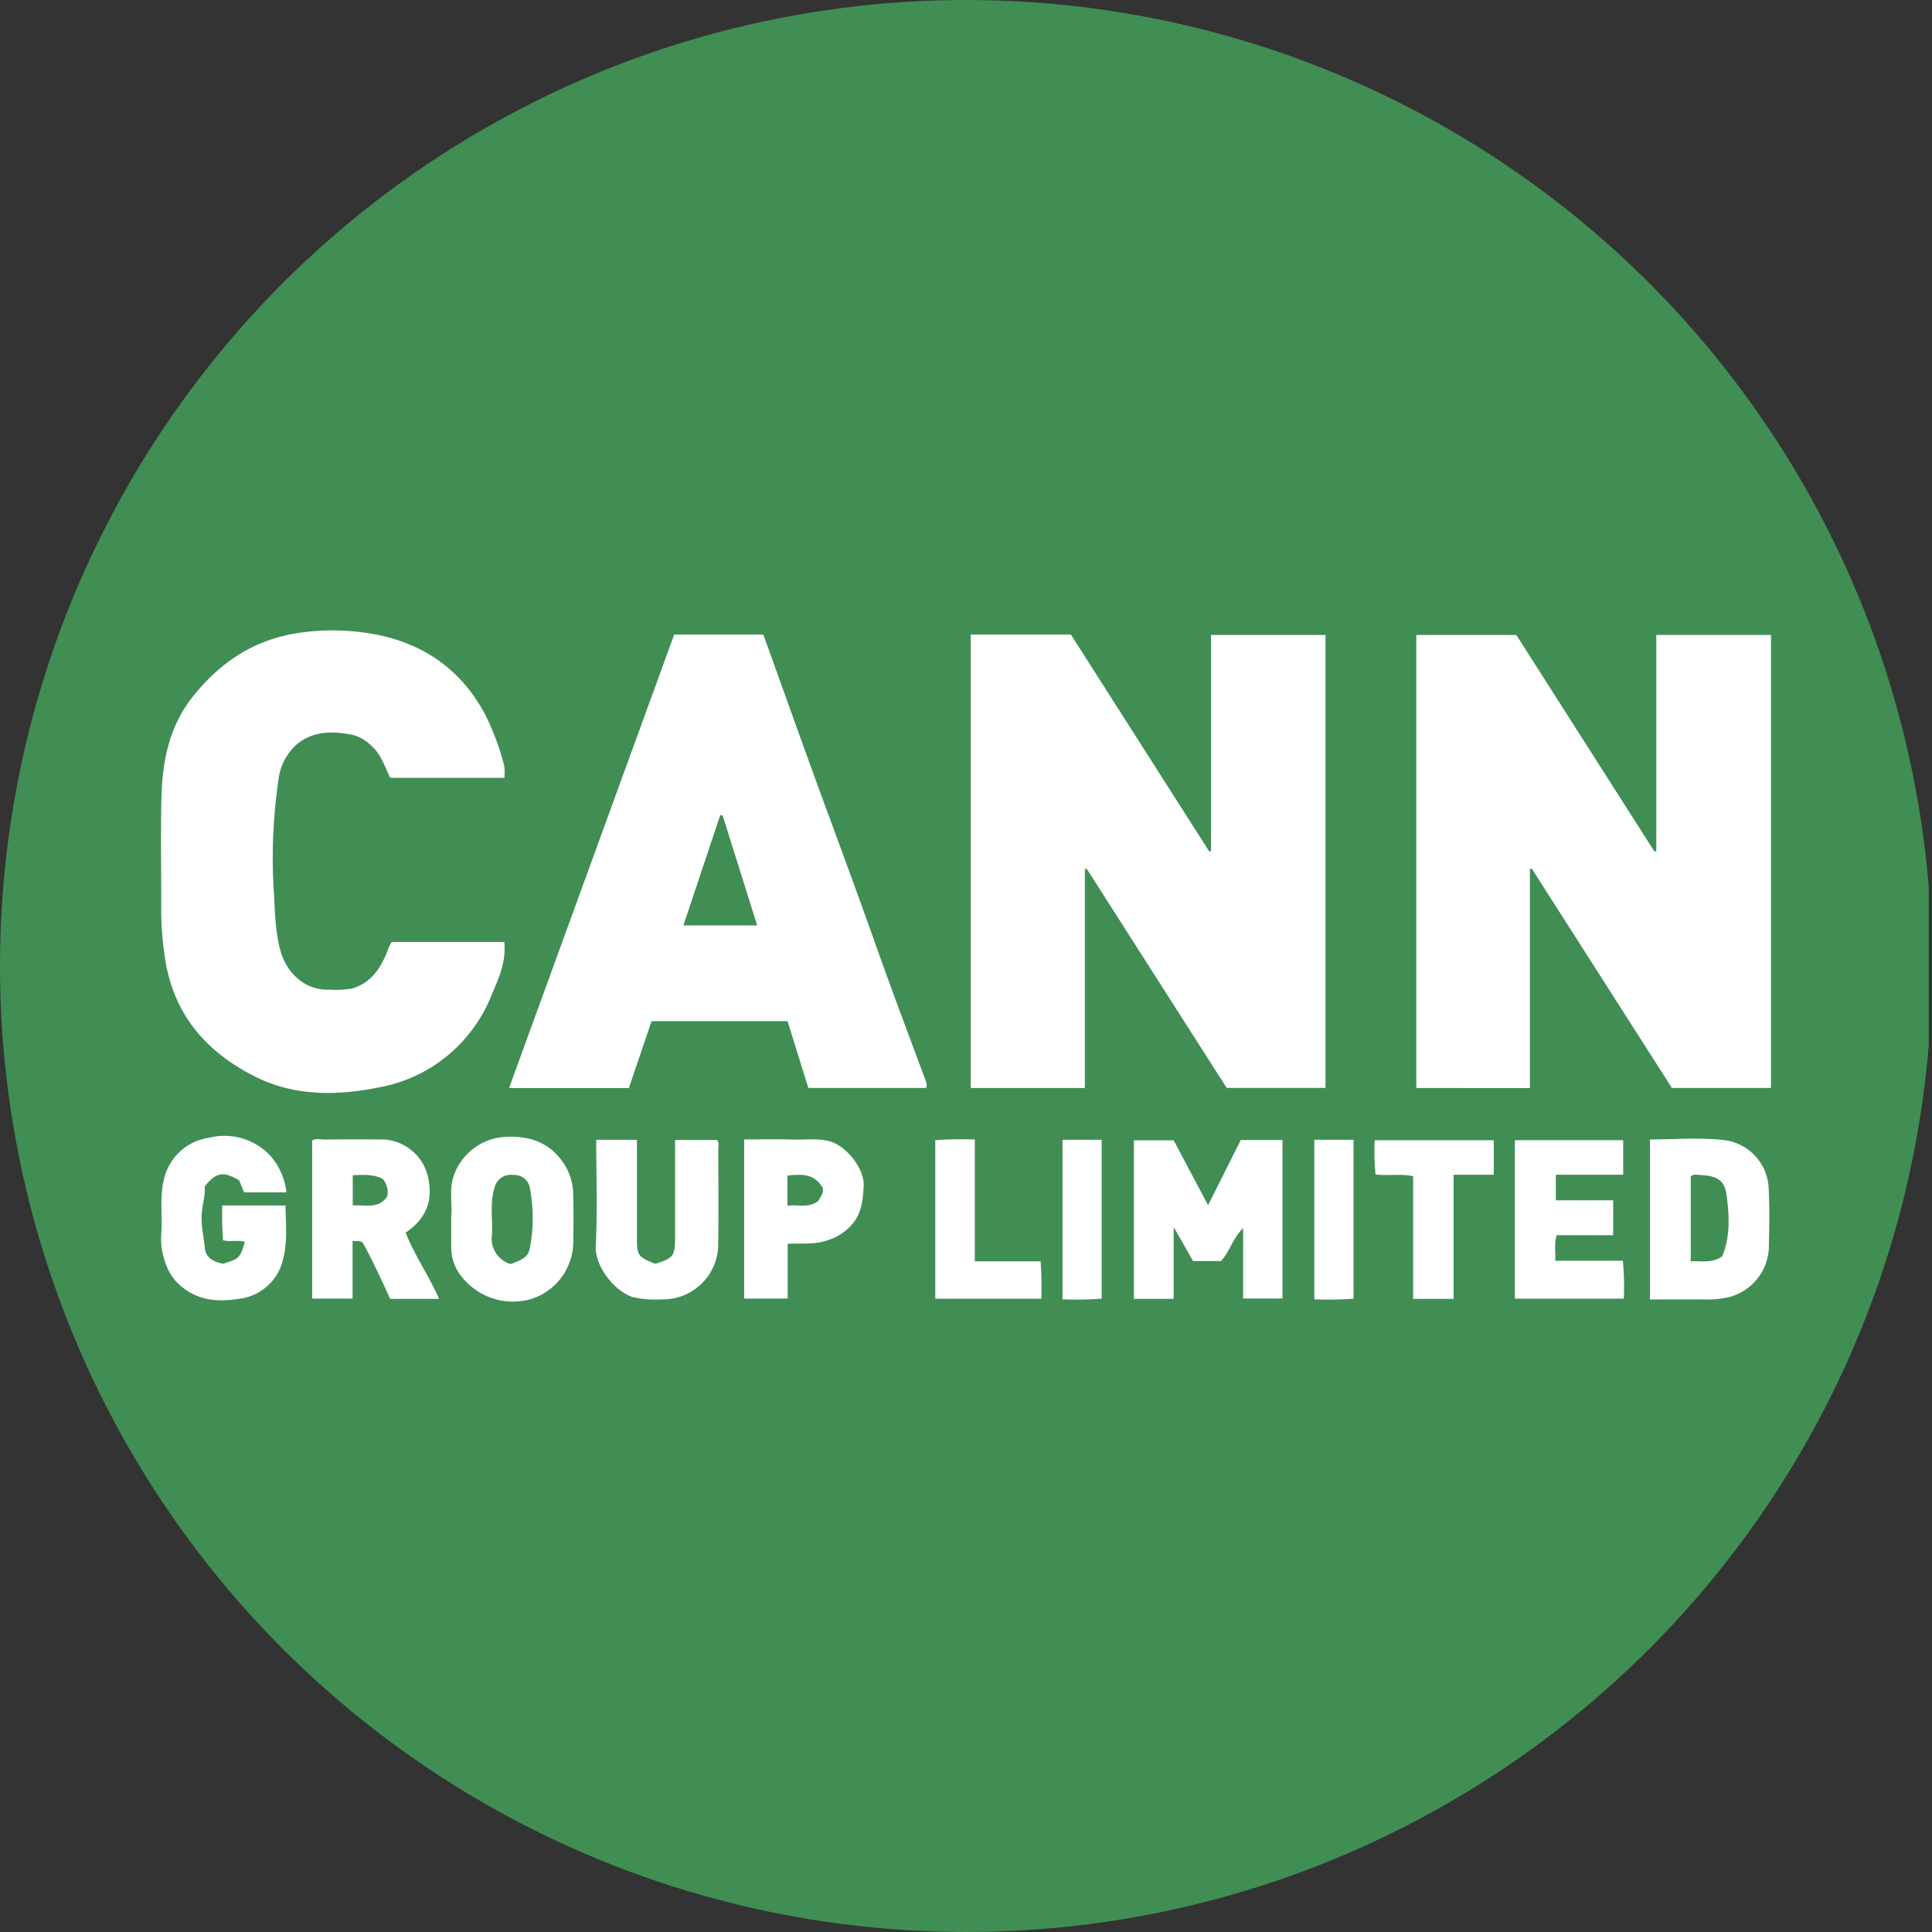 <?xml version='1.0' encoding='utf-8'?>
<svg xmlns="http://www.w3.org/2000/svg" viewBox="0 0 300 300" width="300" height="300">
  <rect x="0" y="0" width="300" height="300" fill="#333333" stroke="none"/>
  <defs><clipPath id="bz_circular_clip"><circle cx="150.0" cy="150.0" r="150.0" /></clipPath></defs><g clip-path="url(#bz_circular_clip)"><rect x="-0.5" width="300" height="300" fill="#408e54" />
  <g>
    <path d="M150.736,98.538h15.556l21.476,33.673.278-.042V98.598H205.82v70.329H190.477L168.74,134.895l-.282.057v33.989H150.736Z" fill="#fff" />
    <path d="M275,98.59v70.345H259.607l-21.748-34.05-.295.068v33.995H219.922V98.601h15.534c7.104,11.138,14.274,22.378,21.443,33.618l.29-.053V98.59Z" fill="#fff" />
    <path d="M143.83,168.94H125.521c-1.057-3.389-2.118-6.793-3.233-10.369H101.173l-3.523,10.38H79.046l25.639-70.406h13.849c3.198,8.872,6.36,17.779,9.621,26.649,2.692,7.321,5.39,14.64,7.994,21.994,2.454,6.93,5.064,13.805,7.618,20.699A1.611,1.611,0,0,1,143.83,168.94ZM112.207,126.61l-.369-.041L106.12,143.697h11.456Z" fill="#fff" />
    <path d="M60.818,146.27H78.299c.343,3.042-.871,5.658-1.958,8.216a23.256,23.256,0,0,1-17.523,14.369c-6.47,1.31-13.127,1.387-19.241-1.699-7.264-3.666-12.294-9.188-13.82-17.54a50.378,50.378,0,0,1-.719-9.104c-.004-5.52-.097-11.043.026-16.56.125-5.612,1.18-11.051,4.736-15.599,4.016-5.136,9.085-8.717,15.682-9.925a35.474,35.474,0,0,1,10.569-.264c8.471,1.01,15.168,5.043,19.296,12.805a40.181,40.181,0,0,1,2.895,7.72,6.877,6.877,0,0,1,.076,2.097H60.591c-.851-1.727-1.393-3.682-2.999-5.05A6.173,6.173,0,0,0,54.787,114.12c-3.163-.639-6.255-.646-8.819,1.566a8.717,8.717,0,0,0-2.75,5.603,83.028,83.028,0,0,0-.723,16.78c.22,3.196.182,6.447,1.07,9.61.984,3.506,3.923,6.155,7.517,5.986a15.512,15.512,0,0,0,3.526-.152c2.985-.832,4.467-3.138,5.54-5.78A6.62,6.62,0,0,1,60.818,146.27Z" fill="#fff" />
    <path d="M187.594,187.149c1.725-3.446,3.388-6.765,5.074-10.133h6.478v24.613h-6.114V190.689c-1.633,1.611-2.058,3.651-3.439,5.124h-4.338l-3.007-5.284v11.16h-6.175V177.07h6.171C183.994,180.367,185.761,183.694,187.594,187.149Z" fill="#fff" />
    <path d="M68.175,201.685H60.581c-1.327-2.915-2.708-5.916-4.24-8.697-.518-.422-.99-.21-1.591-.303v8.954H48.471V177.106c.584-.388,1.325-.154,2.016-.161q4.437-.047,8.874-.009a7.476,7.476,0,0,1,7.188,6.248c.671,3.606-.596,6.204-3.563,8.222C64.356,194.923,66.598,198.055,68.175,201.685Zm-13.401-19.197v4.691c1.977-.119,4.033.609,5.36-1.411a3.107,3.107,0,0,0-.705-2.705c-1.464-.764-3-.637-4.655-.575Z" fill="#fff" />
    <path d="M256.199,201.775v-24.84c3.868,0,7.702-.335,11.448.092a7.864,7.864,0,0,1,6.995,7.758c.171,3.011.079,6.04.021,9.059a8.259,8.259,0,0,1-6.1,7.547,14.158,14.158,0,0,1-3.649.391C262.038,201.761,259.161,201.775,256.199,201.775Zm11.217-6.677c1.284-3.078,1.116-6.316.676-9.592-.282-2.1-1.341-2.916-3.893-3.037-.551-.026-1.168-.218-1.663.193v13.192C264.166,195.753,265.736,196.227,267.416,195.098Z" fill="#fff" />
    <path d="M44.485,185.148H37.898l-.747-1.845c-2.462-1.475-3.619-1.282-5.361.927.108,1.608-.501,3.214-.494,4.929.006,1.579.364,3.087.512,4.629.147,1.529,1.385,2.206,2.872,2.443,2.559-.845,2.559-.845,3.337-3.384-1.073-.346-2.198.025-3.38-.253a46.606,46.606,0,0,1-.124-5.41h9.815c.058,2.895.329,5.673-.389,8.41a7.926,7.926,0,0,1-6.707,6.067c-2.945.478-6.03.44-8.733-1.634a7.728,7.728,0,0,1-2.621-3.426,10.979,10.979,0,0,1-.85-4.898c.238-2.718-.241-5.439.346-8.183a8.405,8.405,0,0,1,7.133-6.859,9.766,9.766,0,0,1,9.587,2.927A10.523,10.523,0,0,1,44.485,185.148Z" fill="#fff" />
    <path d="M70.066,188.837c.195-1.868-.362-4.1.394-6.269a8.989,8.989,0,0,1,8.468-6.049c3.789-.114,6.791,1.175,8.821,4.458a8.981,8.981,0,0,1,1.258,4.547c.07,2.43.041,4.863.013,7.294a9.362,9.362,0,0,1-6.429,8.86,10.142,10.142,0,0,1-11.726-4.657,7.396,7.396,0,0,1-.796-3.322C70.056,192.187,70.066,190.675,70.066,188.837Zm9.238,7.444c2.326-.862,2.712-1.256,3.012-2.643a24.972,24.972,0,0,0-.02-9.055,2.429,2.429,0,0,0-2.564-2.131,2.591,2.591,0,0,0-2.971,2.098c-.714,2.375-.239,4.788-.368,7.179A4.075,4.075,0,0,0,79.304,196.281Z" fill="#fff" />
    <path d="M92.581,176.995h6.32v5.312q0,4.929,0,9.858c.001,2.784.177,3.036,2.838,4.078,2.859-.888,3.086-1.199,3.086-4.224q0-6.507,0-13.013v-1.993h6.471c.45.388.232.952.234,1.446.018,4.863.057,9.727-.002,14.59a8.587,8.587,0,0,1-8.454,8.718q-.177.003-.353-.002a15.465,15.465,0,0,1-4.444-.349c-2.774-.835-5.931-4.757-5.771-7.926C92.78,188.059,92.581,182.605,92.581,176.995Z" fill="#fff" />
    <path d="M235.229,201.654V177.047h16.819v5.37H241.595v3.97h8.9v5.41h-8.762c-.445,1.358-.148,2.587-.238,3.97h10.506a42.79,42.79,0,0,1,.141,5.886Z" fill="#fff" />
    <path d="M115.547,201.641V176.931c2.571,0,5.112-.06,7.649.02,1.938.061,3.875-.253,5.824.332,2.341.702,5.268,4.117,5.089,6.97-.128,2.038-.284,3.921-1.595,5.624a8.312,8.312,0,0,1-4.407,2.83c-1.841.566-3.743.327-5.794.421v8.513Zm6.723-14.422c1.691-.216,3.334.435,4.795-.745.399-.684.906-1.372.657-2.066-1.388-2.312-3.385-2.04-5.452-1.877Z" fill="#fff" />
    <path d="M231.953,177.055v5.363h-6.24v19.268h-6.285V182.64c-1.951-.417-3.852-.019-5.831-.268a34.522,34.522,0,0,1-.131-5.317Z" fill="#fff" />
    <path d="M151.37,195.862h10.216a57.659,57.659,0,0,1,.116,5.801H145.23v-24.615a55.667,55.667,0,0,1,6.141-.102Z" fill="#fff" />
    <path d="M164.984,176.986h6.083v24.671a52.922,52.922,0,0,1-6.083.098Z" fill="#fff" />
    <path d="M204.087,176.984h6.087v24.672a54.779,54.779,0,0,1-6.087.105Z" fill="#fff" />
  </g>
</g></svg>